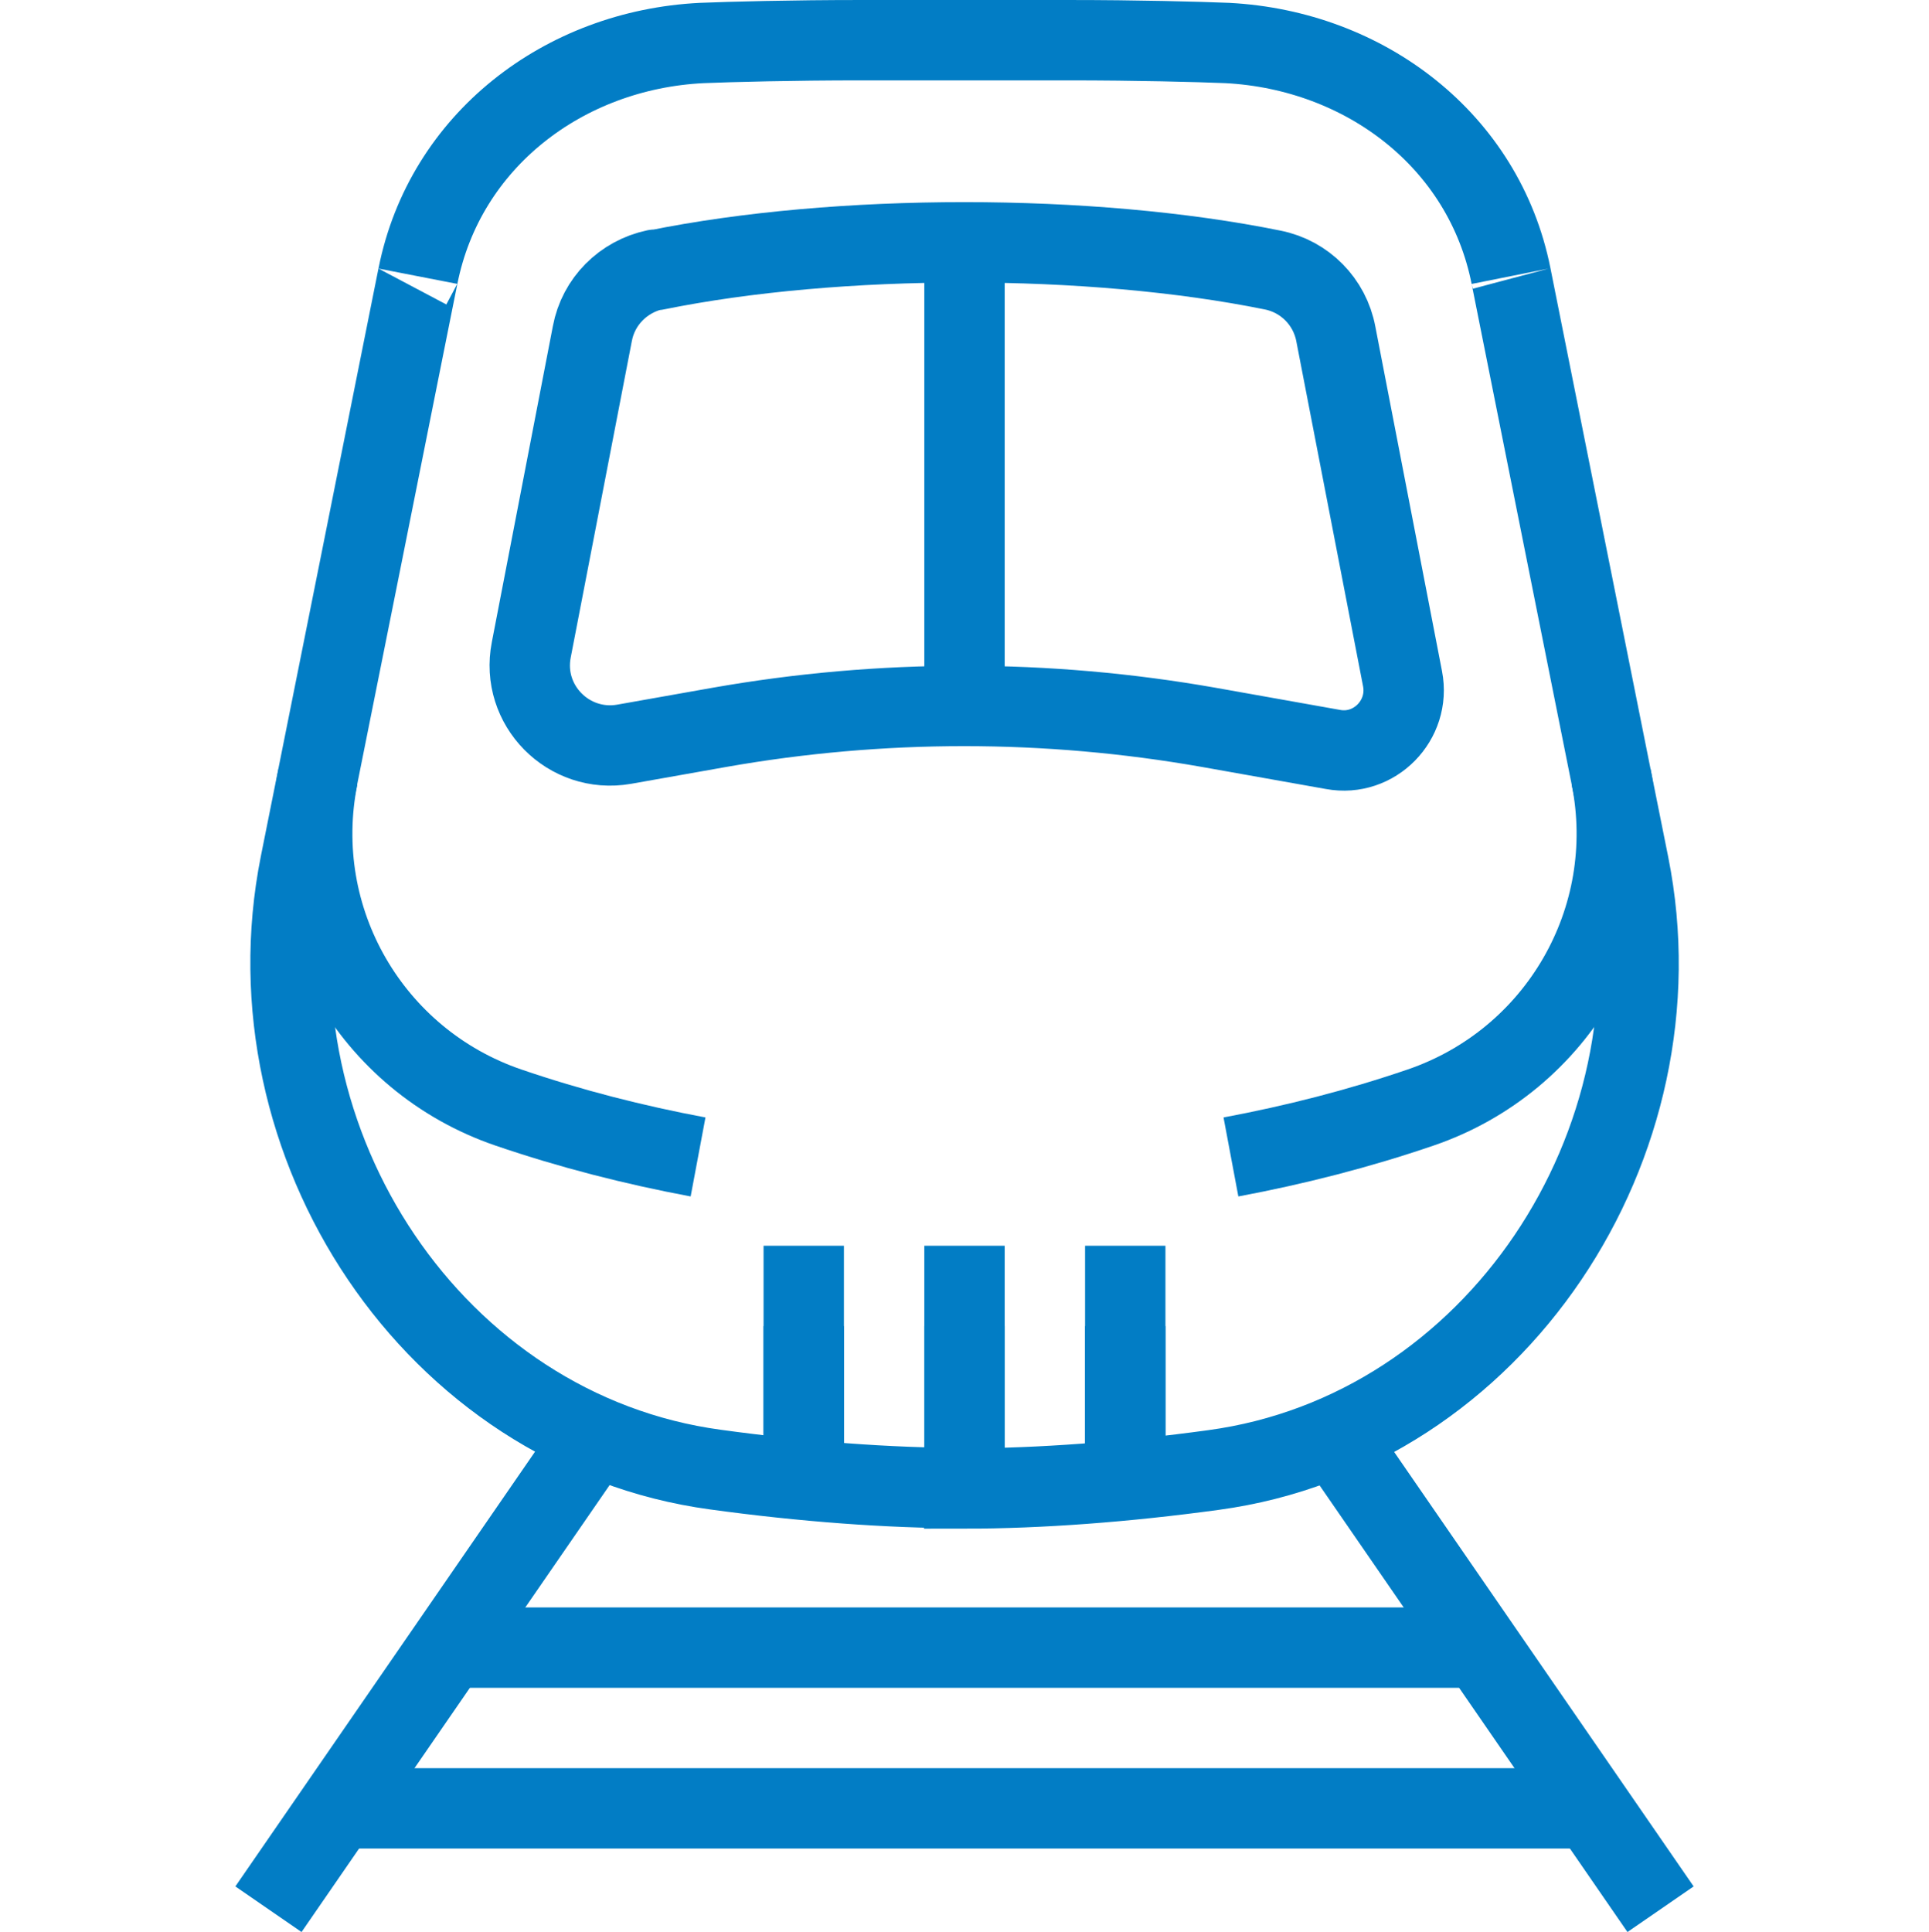 <?xml version="1.0" encoding="UTF-8"?> <svg xmlns="http://www.w3.org/2000/svg" id="Stroke_icons" data-name="Stroke icons" width="48" height="48.08" viewBox="0 0 48 48.08"><line x1="33.09" y1="35.57" x2="41.32" y2="47.51" style="fill: none; stroke: #027dc5; stroke-miterlimit: 10; stroke-width: 2px;"></line><line x1="14.91" y1="35.57" x2="6.68" y2="47.51" style="fill: none; stroke: #027dc5; stroke-miterlimit: 10; stroke-width: 2px;"></line><line x1="8" y1="45" x2="40" y2="45" style="fill: none; stroke: #027dc5; stroke-linejoin: round; stroke-width: 2px;"></line><line x1="11" y1="41" x2="37" y2="41" style="fill: none; stroke: #027dc5; stroke-linejoin: round; stroke-width: 2px;"></line><g><line x1="24" y1="37" x2="24" y2="33" style="fill: none; stroke: #027dc5; stroke-miterlimit: 10; stroke-width: 2px;"></line><line x1="28" y1="37" x2="28" y2="33" style="fill: none; stroke: #027dc5; stroke-miterlimit: 10; stroke-width: 2px;"></line><line x1="20" y1="37" x2="20" y2="33" style="fill: none; stroke: #027dc5; stroke-miterlimit: 10; stroke-width: 2px;"></line></g><path d="m16.32,6.72c4.53-.92,10.82-.92,15.35,0,.8.16,1.42.79,1.57,1.59l1.66,8.58c.2,1.03-.7,1.95-1.73,1.76l-3.09-.55c-4.03-.71-8.15-.71-12.18,0l-2.37.42c-1.38.24-2.58-.97-2.31-2.35l1.52-7.87c.15-.8.77-1.42,1.57-1.59Z" style="fill: none; stroke: #027dc5; stroke-linejoin: round; stroke-width: 2px;"></path><line x1="24" y1="7" x2="24" y2="18" style="fill: none; stroke: #027dc5; stroke-linejoin: round; stroke-width: 2px;"></line><line x1="24" y1="31" x2="24" y2="37" style="fill: none; stroke: #027dc5; stroke-miterlimit: 10; stroke-width: 2px;"></line><line x1="28" y1="31" x2="28" y2="37" style="fill: none; stroke: #027dc5; stroke-miterlimit: 10; stroke-width: 2px;"></line><line x1="20" y1="31" x2="20" y2="37" style="fill: none; stroke: #027dc5; stroke-miterlimit: 10; stroke-width: 2px;"></line><path d="m24,37.03c-1.88,0-4.02-.16-6.2-.46-7.01-.95-11.71-8.12-10.33-15.06.05-.23,2.97-14.85,2.93-14.64.67-3.37,3.63-5.63,7.06-5.8.74-.03,2.24-.07,3.97-.07h5.14c1.74,0,3.23.04,3.97.07,3.43.18,6.39,2.43,7.06,5.8-.04-.2,2.88,14.42,2.93,14.65,1.39,6.94-3.32,14.11-10.33,15.06-2.19.3-4.33.46-6.2.46Z" style="fill: none; stroke: #027dc5; stroke-miterlimit: 10; stroke-width: 2px;"></path><path d="m30.63,28.79c1.6-.3,3.17-.7,4.72-1.23,3.42-1.17,5.45-4.68,4.74-8.23" style="fill: none; stroke: #027dc5; stroke-miterlimit: 10; stroke-width: 2px;"></path><path d="m17.37,28.79c-1.6-.3-3.17-.7-4.72-1.23-3.42-1.17-5.45-4.68-4.74-8.23" style="fill: none; stroke: #027dc5; stroke-miterlimit: 10; stroke-width: 2px;"></path></svg> 
